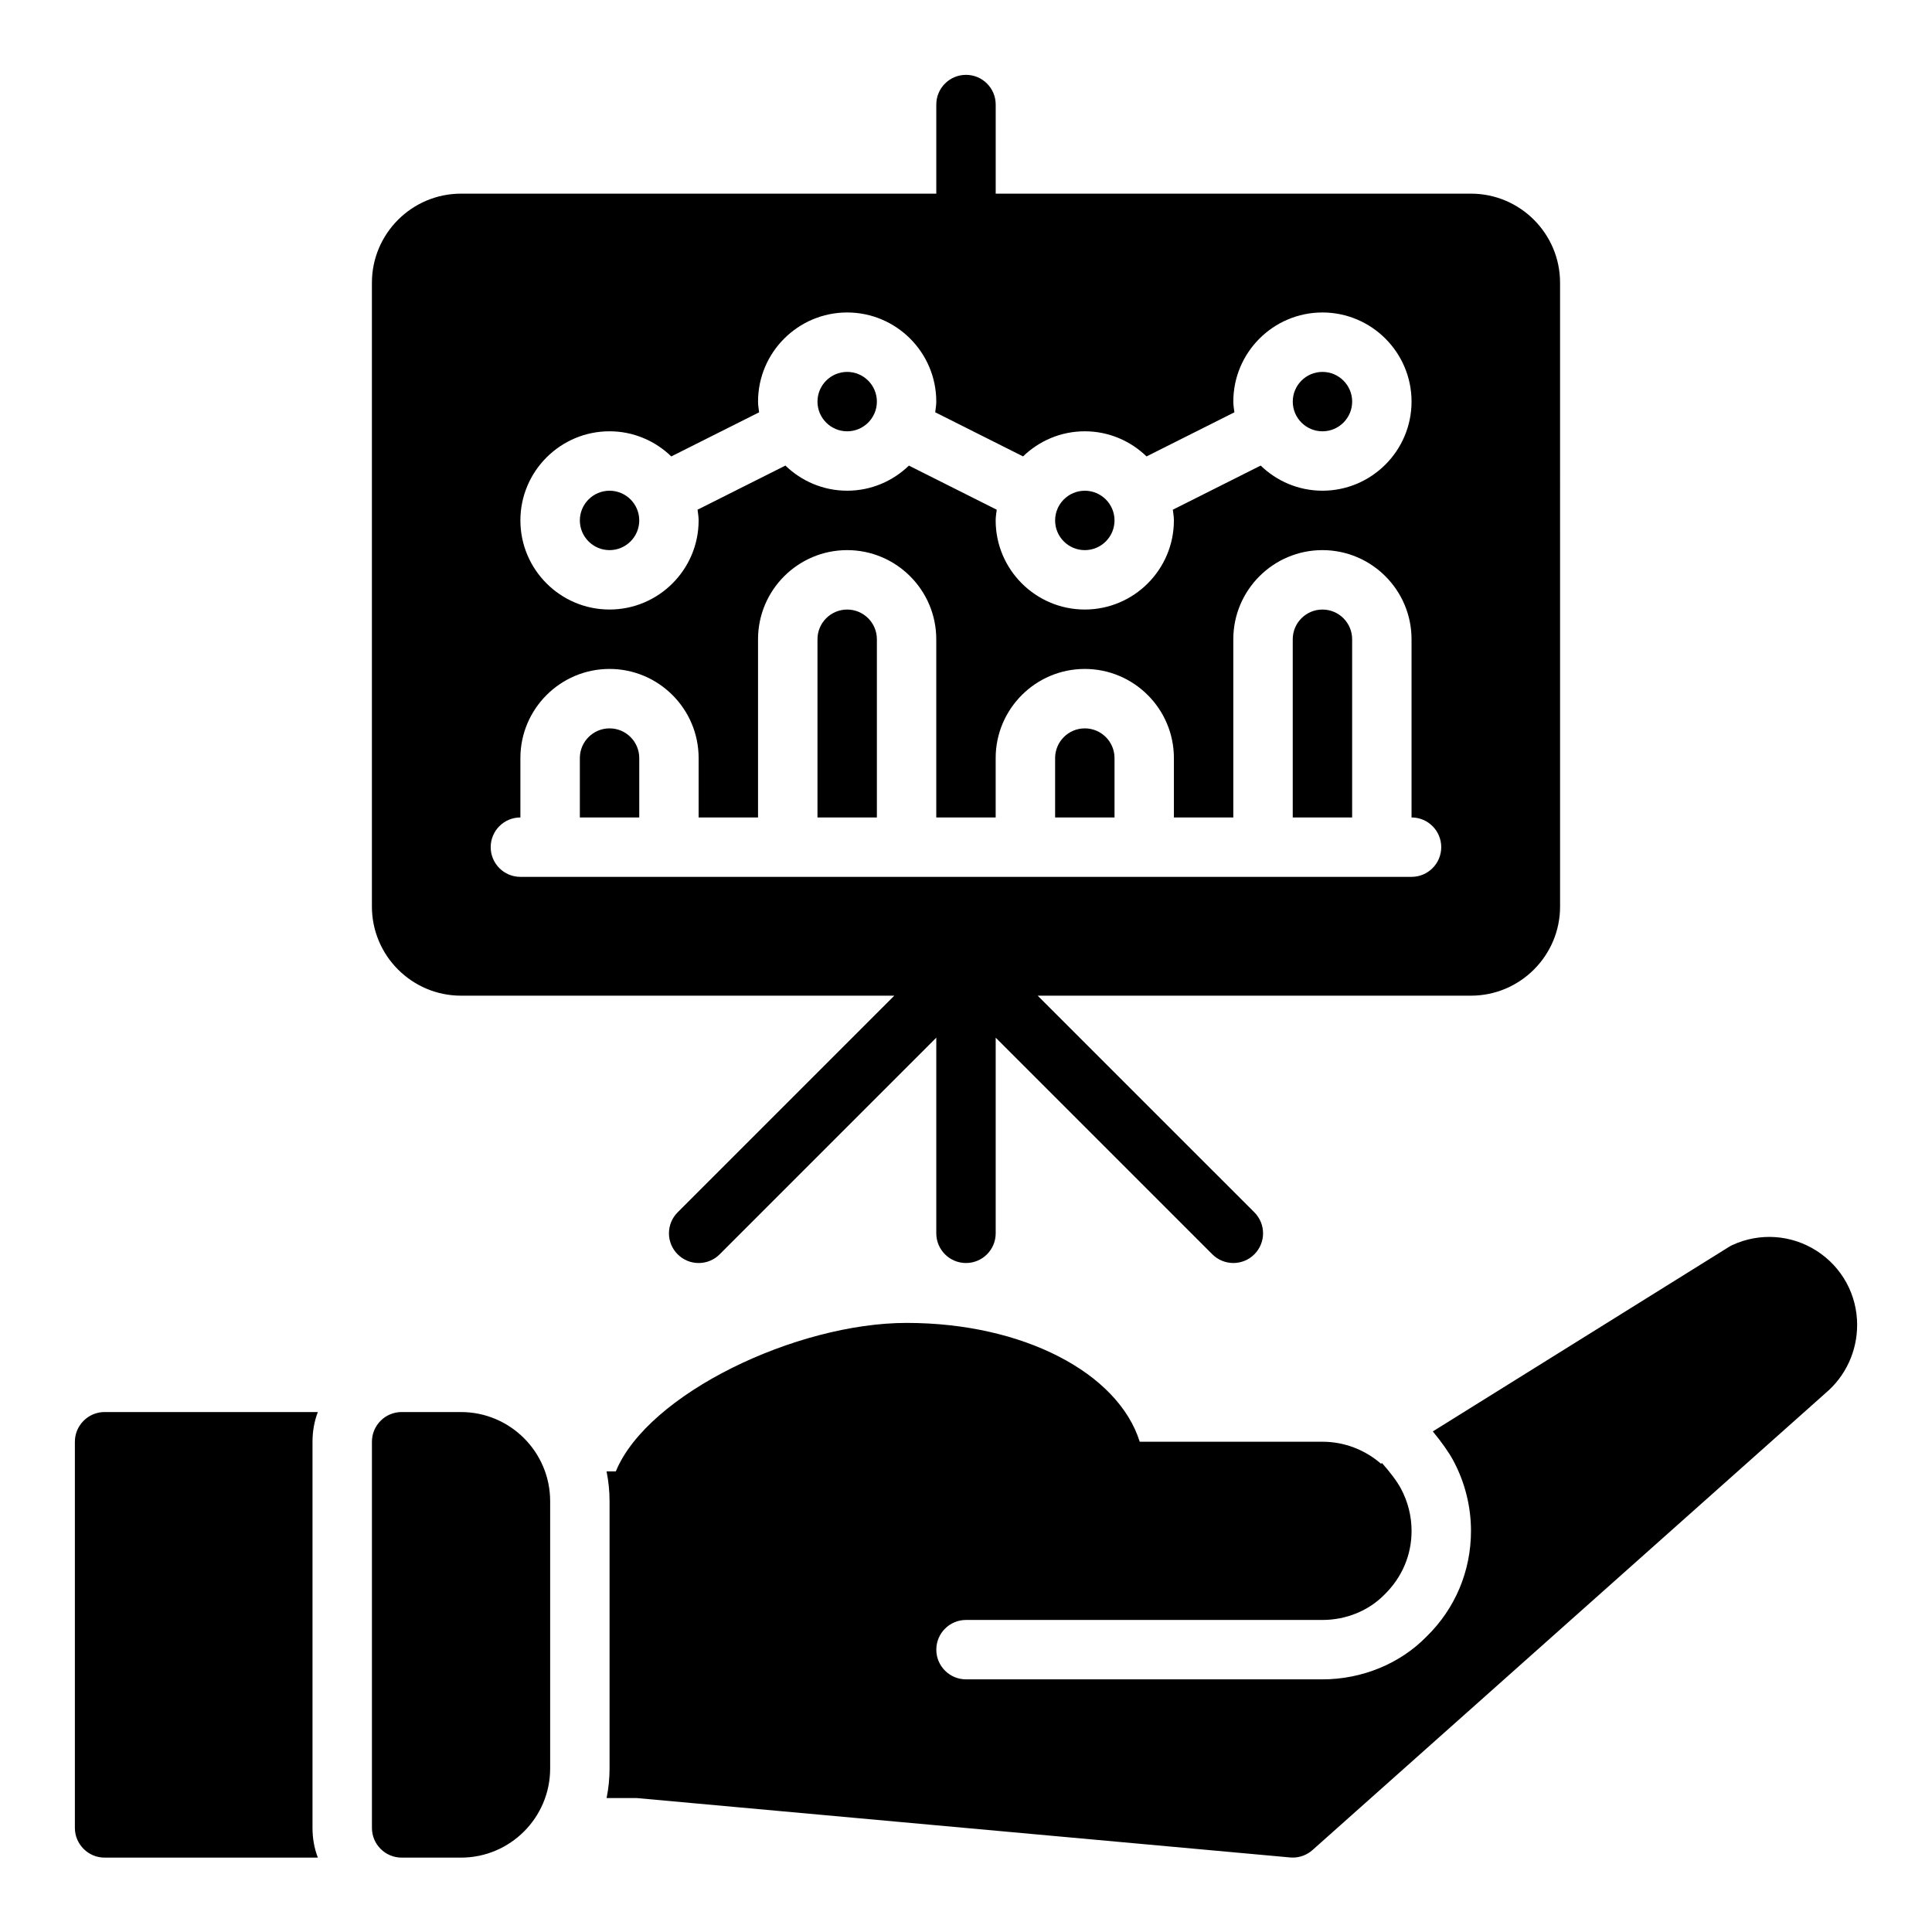 <?xml version="1.0" encoding="UTF-8"?>
<!-- Uploaded to: ICON Repo, www.svgrepo.com, Generator: ICON Repo Mixer Tools -->
<svg fill="#000000" width="800px" height="800px" version="1.1" viewBox="144 144 512 512" xmlns="http://www.w3.org/2000/svg">
 <g>
  <path d="m636.16 495.11c0 7.008-3.055 13.586-8.375 18.082l-135.96 121.09c-1.449 1.289-3.312 1.992-5.234 1.992-0.234 0-0.473-0.008-0.707-0.031l-173.18-15.742-7.949 0.008c0.508-2.527 0.785-5.16 0.785-7.844v-70.848c0-2.691-0.277-5.328-0.797-7.871h2.449c8.477-20.602 47.848-39.359 77.074-39.359 30.992 0 56.09 13.312 61.773 31.488h48.426c5.785 0 11.266 2.133 15.508 5.824l0.277-0.172c2.109 2.394 3.945 4.777 5.008 6.762 1.848 3.445 2.824 7.32 2.824 11.199 0 6.383-2.496 12.32-7.172 16.887-4.164 4.273-10.164 6.731-16.445 6.731h-94.461c-4.344 0-7.871 3.527-7.871 7.871s3.527 7.871 7.871 7.871h94.465c10.508 0 20.625-4.188 27.582-11.344 7.598-7.406 11.777-17.355 11.777-28.016 0-6.473-1.629-12.926-4.699-18.641-1.203-2.242-3.156-4.953-5.414-7.707l78.508-48.918c0.277-0.172 0.559-0.332 0.859-0.465 7.25-3.344 15.594-2.785 22.324 1.512 6.734 4.309 10.758 11.645 10.758 19.637zm-369.98 23.094h-15.742c-4.344 0-7.871 3.527-7.871 7.871v102.34c0 4.344 3.527 7.871 7.871 7.871h15.742c13.02 0 23.617-10.598 23.617-23.617v-70.848c-0.004-13.016-10.598-23.613-23.617-23.613zm-39.363 7.875c0-2.754 0.473-5.434 1.418-7.871l-56.52-0.004c-4.328 0-7.871 3.543-7.871 7.871v102.34c0 4.328 3.543 7.871 7.871 7.871h56.52c-0.945-2.441-1.418-5.117-1.418-7.871z"/>
  <path d="m533.82 195.32h-125.95v-23.613c0-4.344-3.519-7.871-7.871-7.871s-7.871 3.527-7.871 7.871v23.617l-125.95-0.004c-13.02 0-23.617 10.598-23.617 23.617v165.31c0 13.02 10.598 23.617 23.617 23.617h114.82l-57.41 57.41c-3.078 3.078-3.078 8.055 0 11.133 3.078 3.078 8.055 3.078 11.133 0l57.406-57.414v51.848c0 4.344 3.519 7.871 7.871 7.871 4.352 0 7.871-3.527 7.871-7.871v-51.844l57.41 57.41c1.539 1.535 3.555 2.305 5.57 2.305s4.031-0.77 5.566-2.305c3.078-3.078 3.078-8.055 0-11.133l-57.414-57.41h114.82c13.02 0 23.617-10.598 23.617-23.617l-0.004-165.31c0-13.02-10.594-23.617-23.613-23.617zm-228.29 62.977c6.359 0 12.113 2.551 16.367 6.66l23.277-11.691c-0.113-0.941-0.285-1.871-0.285-2.84 0-13.02 10.598-23.617 23.617-23.617s23.617 10.598 23.617 23.617c0 0.969-0.172 1.898-0.285 2.832l23.277 11.691c4.25-4.102 10.004-6.652 16.367-6.652 6.359 0 12.113 2.551 16.367 6.66l23.277-11.691c-0.113-0.941-0.285-1.871-0.285-2.84 0-13.02 10.598-23.617 23.617-23.617 13.02 0 23.617 10.598 23.617 23.617 0 13.02-10.598 23.617-23.617 23.617-6.359 0-12.113-2.551-16.367-6.66l-23.277 11.691c0.109 0.941 0.281 1.871 0.281 2.84 0 13.02-10.598 23.617-23.617 23.617s-23.617-10.598-23.617-23.617c0-0.969 0.172-1.898 0.285-2.832l-23.277-11.691c-4.25 4.102-10.004 6.652-16.363 6.652s-12.113-2.551-16.367-6.66l-23.277 11.691c0.109 0.941 0.281 1.871 0.281 2.84 0 13.02-10.598 23.617-23.617 23.617s-23.617-10.598-23.617-23.617c0.004-13.02 10.602-23.617 23.621-23.617zm212.54 118.08h-236.16c-4.352 0-7.871-3.527-7.871-7.871s3.519-7.871 7.871-7.871v-15.742c0-13.02 10.598-23.617 23.617-23.617 13.02 0 23.617 10.598 23.617 23.617v15.742h15.742v-47.23c0-13.02 10.598-23.617 23.617-23.617s23.617 10.598 23.617 23.617v47.23h15.742v-15.742c0-13.02 10.598-23.617 23.617-23.617s23.617 10.598 23.617 23.617v15.742h15.742v-47.23c0-13.02 10.598-23.617 23.617-23.617 13.02 0 23.617 10.598 23.617 23.617v47.23c4.352 0 7.871 3.527 7.871 7.871-0.004 4.344-3.519 7.871-7.875 7.871z"/>
  <path d="m360.64 250.43c0-4.336 3.527-7.871 7.871-7.871s7.871 3.535 7.871 7.871c0 4.336-3.527 7.871-7.871 7.871s-7.871-3.535-7.871-7.871zm-55.102 39.359c4.344 0 7.871-3.535 7.871-7.871 0-4.336-3.527-7.871-7.871-7.871s-7.871 3.535-7.871 7.871c0 4.336 3.523 7.871 7.871 7.871zm188.93-31.488c4.344 0 7.871-3.535 7.871-7.871 0-4.336-3.527-7.871-7.871-7.871s-7.871 3.535-7.871 7.871c0 4.336 3.527 7.871 7.871 7.871zm-188.93 78.723c-4.344 0-7.871 3.535-7.871 7.871v15.742h15.742v-15.742c0-4.336-3.527-7.871-7.871-7.871zm125.95-47.234c4.344 0 7.871-3.535 7.871-7.871 0-4.336-3.527-7.871-7.871-7.871s-7.871 3.535-7.871 7.871c-0.004 4.336 3.523 7.871 7.871 7.871zm62.973 15.746c-4.344 0-7.871 3.535-7.871 7.871v47.23h15.742v-47.23c0.004-4.336-3.523-7.871-7.871-7.871zm-62.973 31.488c-4.344 0-7.871 3.535-7.871 7.871v15.742h15.742v-15.742c0-4.336-3.527-7.871-7.871-7.871zm-62.977-31.488c-4.344 0-7.871 3.535-7.871 7.871v47.23h15.742v-47.23c0-4.336-3.527-7.871-7.871-7.871z"/>
 </g>
</svg>